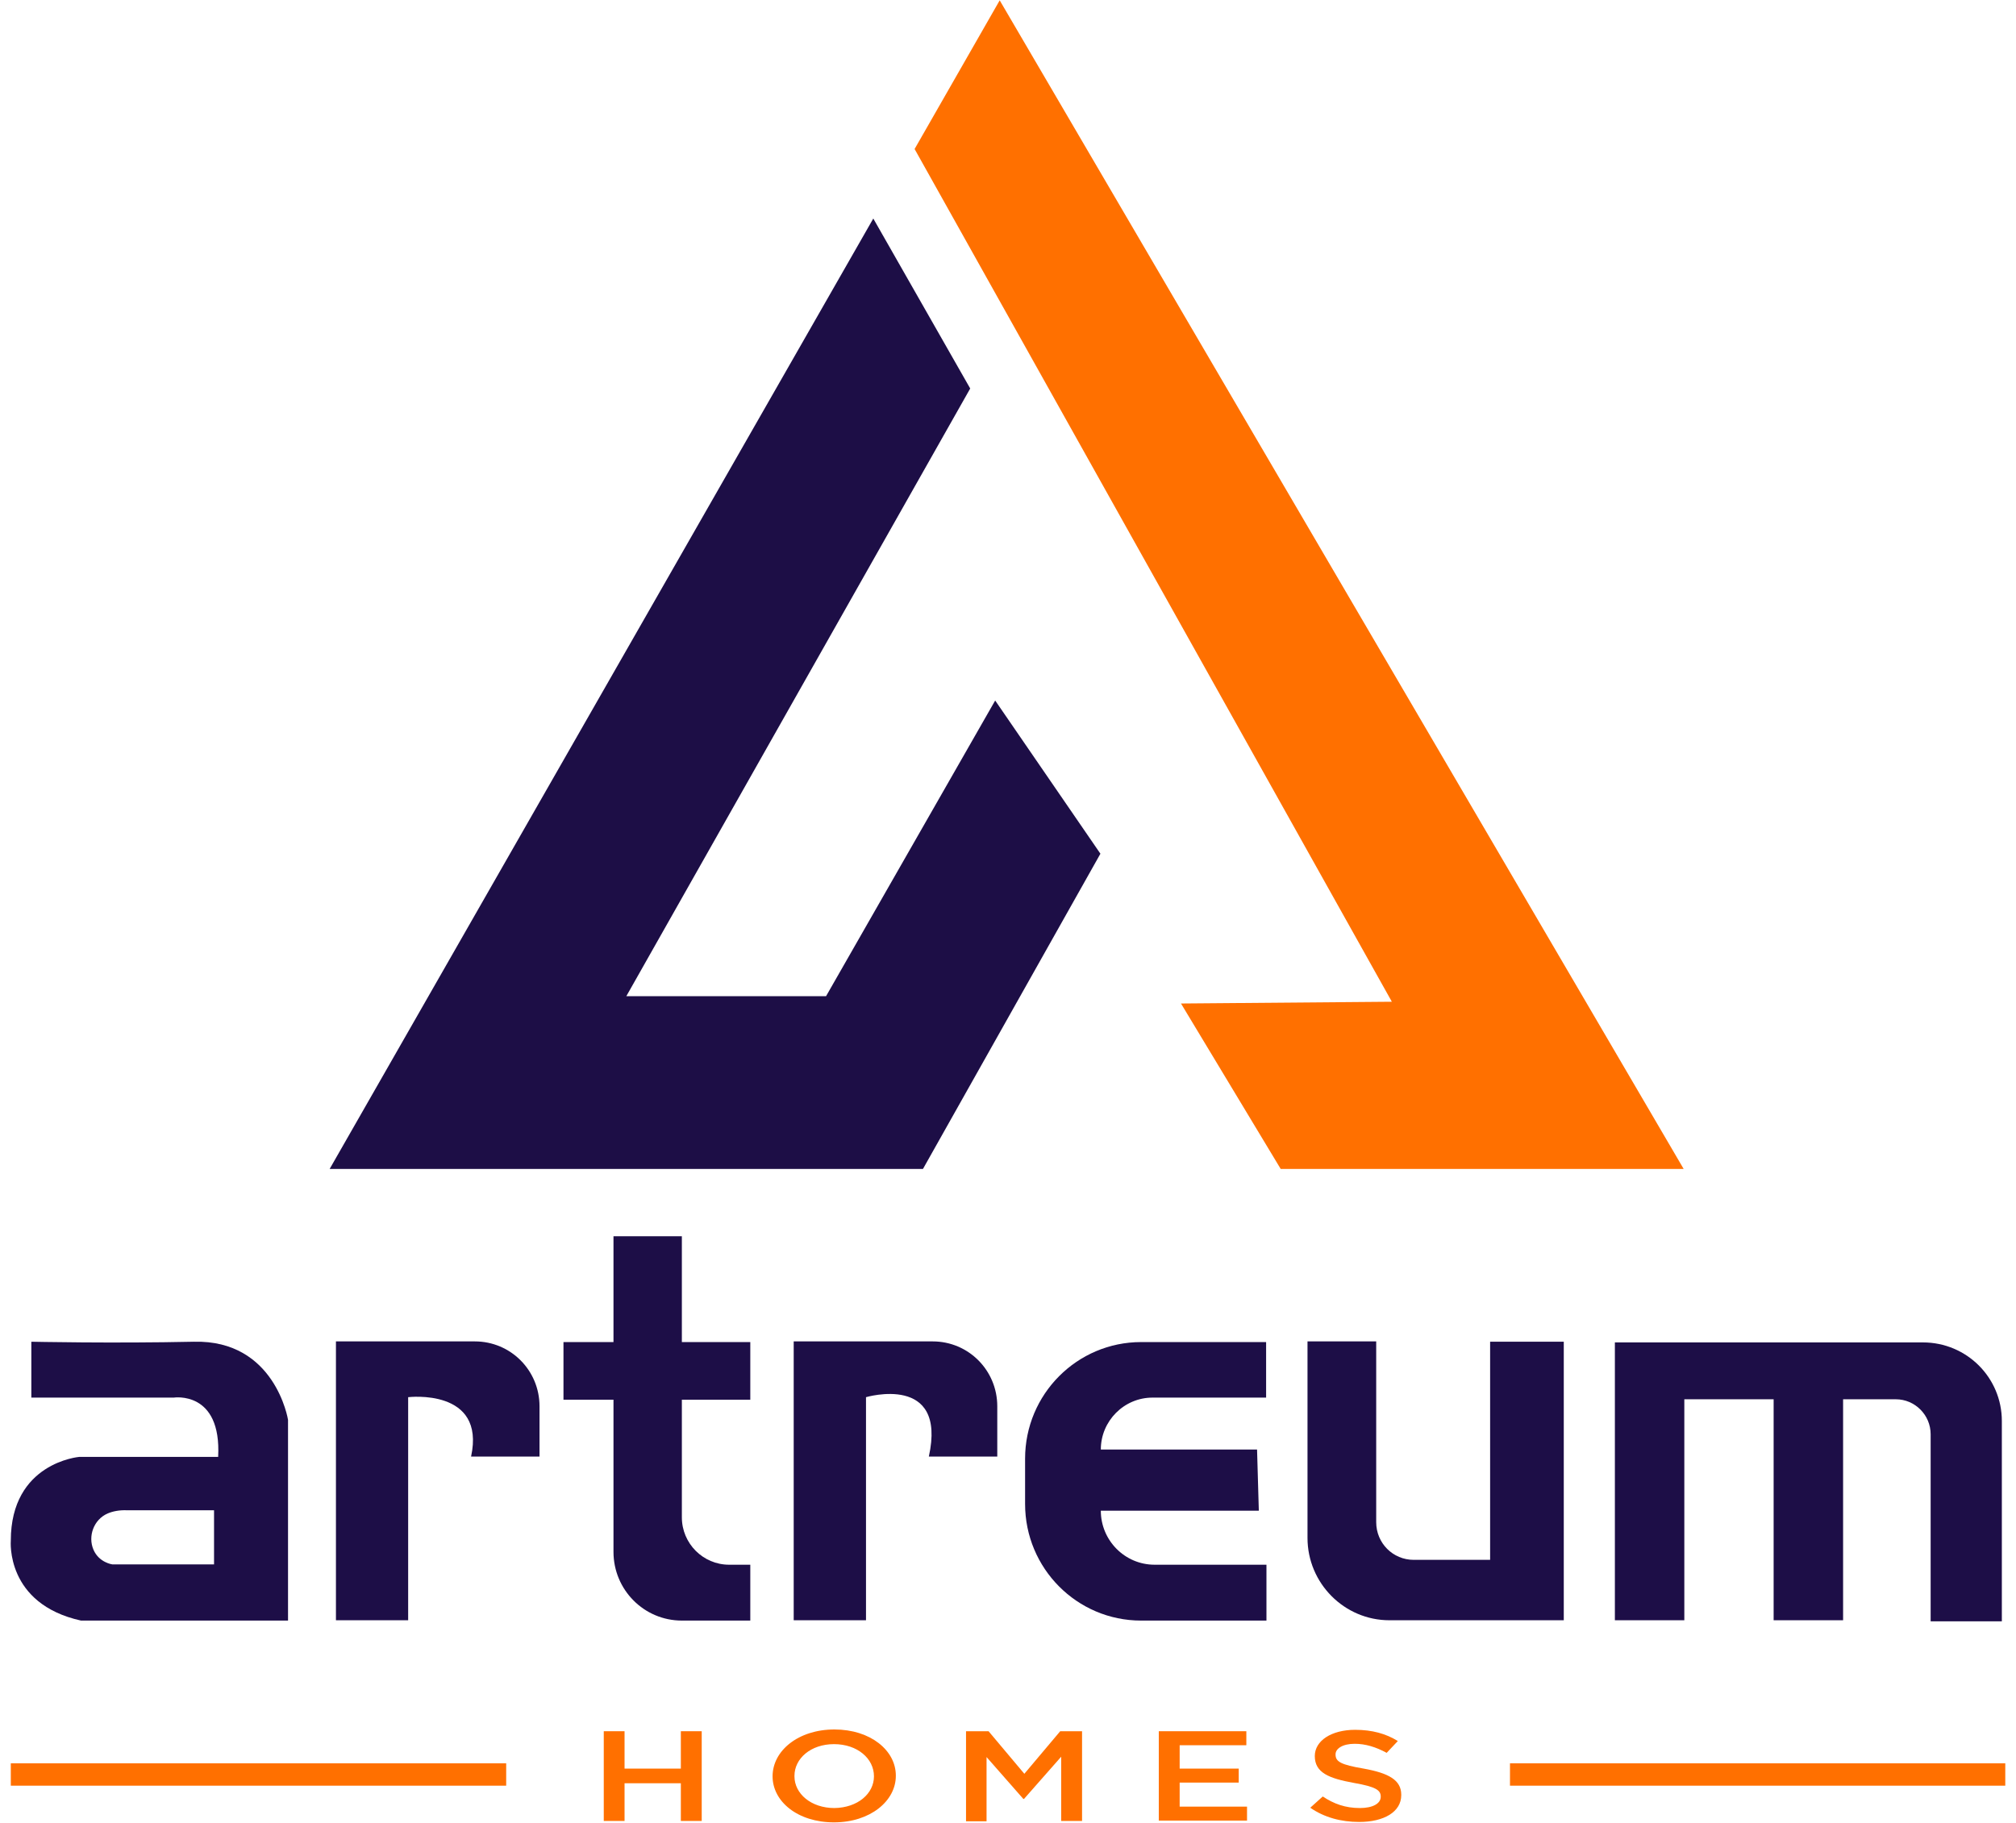 <?xml version="1.0" encoding="UTF-8"?>
<svg xmlns="http://www.w3.org/2000/svg" xmlns:xlink="http://www.w3.org/1999/xlink" width="94px" height="85px" viewBox="0 0 93 85">
  <g id="surface1">
    <path style=" stroke:none;fill-rule:nonzero;fill:rgb(11.373%,5.49%,27.451%);fill-opacity:1;" d="M 40.219 10.191 L 44.738 18.117 L 28.703 46.457 L 38.016 46.457 L 45.902 32.668 L 50.809 39.812 L 42.535 54.512 L 14.871 54.512 Z M 40.219 10.191 "></path>
    <path style=" stroke:none;fill-rule:nonzero;fill:rgb(100%,43.922%,0%);fill-opacity:1;" d="M 46.113 0.016 L 78.004 54.512 L 59.215 54.512 L 54.566 46.797 L 64.398 46.715 L 42.145 6.949 Z M 46.113 0.016 "></path>
    <path style=" stroke:none;fill-rule:nonzero;fill:rgb(100%,43.922%,0%);fill-opacity:1;" d="M 0.004 82.23 L 23.102 82.23 L 23.102 83.273 L 0.004 83.273 Z M 0.004 82.23 "></path>
    <path style=" stroke:none;fill-rule:nonzero;fill:rgb(100%,43.922%,0%);fill-opacity:1;" d="M 69.906 82.23 L 93 82.23 L 93 83.273 L 69.906 83.273 Z M 69.906 82.23 "></path>
    <path style=" stroke:none;fill-rule:nonzero;fill:rgb(100%,43.922%,0%);fill-opacity:1;" d="M 27.652 80.734 L 28.621 80.734 L 28.621 82.477 L 31.246 82.477 L 31.246 80.734 L 32.219 80.734 L 32.219 84.918 L 31.246 84.918 L 31.246 83.16 L 28.621 83.16 L 28.621 84.918 L 27.652 84.918 Z M 27.652 80.734 "></path>
    <path style=" stroke:none;fill-rule:nonzero;fill:rgb(100%,43.922%,0%);fill-opacity:1;" d="M 35.523 82.836 C 35.523 81.645 36.719 80.652 38.406 80.652 C 40.09 80.652 41.27 81.629 41.27 82.801 L 41.27 82.816 C 41.27 83.988 40.074 84.984 38.387 84.984 C 36.688 84.984 35.523 84.008 35.523 82.836 Z M 40.25 82.836 C 40.25 82.004 39.473 81.336 38.387 81.336 C 37.305 81.336 36.543 82.004 36.543 82.816 L 36.543 82.836 C 36.543 83.648 37.32 84.316 38.406 84.316 C 39.488 84.301 40.25 83.648 40.25 82.836 Z M 40.25 82.836 "></path>
    <path style=" stroke:none;fill-rule:nonzero;fill:rgb(100%,43.922%,0%);fill-opacity:1;" d="M 44.574 80.734 L 45.594 80.734 L 47.262 82.719 L 48.934 80.734 L 49.953 80.734 L 49.953 84.918 L 48.98 84.918 L 48.98 81.922 L 47.246 83.891 L 47.215 83.891 L 45.5 81.938 L 45.5 84.934 L 44.543 84.934 L 44.543 80.734 Z M 44.574 80.734 "></path>
    <path style=" stroke:none;fill-rule:nonzero;fill:rgb(100%,43.922%,0%);fill-opacity:1;" d="M 53.547 80.734 L 57.613 80.734 L 57.613 81.387 L 54.504 81.387 L 54.504 82.477 L 57.258 82.477 L 57.258 83.129 L 54.504 83.129 L 54.504 84.25 L 57.645 84.25 L 57.645 84.902 L 53.531 84.902 L 53.531 80.734 Z M 53.547 80.734 "></path>
    <path style=" stroke:none;fill-rule:nonzero;fill:rgb(100%,43.922%,0%);fill-opacity:1;" d="M 60.594 84.301 L 61.176 83.777 C 61.695 84.121 62.227 84.316 62.91 84.316 C 63.508 84.316 63.879 84.105 63.879 83.793 L 63.879 83.777 C 63.879 83.484 63.652 83.324 62.633 83.145 C 61.469 82.934 60.805 82.672 60.805 81.891 C 60.805 81.176 61.582 80.668 62.684 80.668 C 63.477 80.668 64.125 80.848 64.676 81.191 L 64.156 81.742 C 63.652 81.469 63.168 81.32 62.664 81.32 C 62.098 81.32 61.773 81.547 61.773 81.809 L 61.773 81.824 C 61.773 82.152 62.02 82.297 63.086 82.477 C 64.254 82.688 64.836 83.012 64.836 83.695 L 64.836 83.715 C 64.836 84.496 64.027 84.965 62.875 84.965 C 62.035 84.965 61.242 84.754 60.594 84.301 Z M 60.594 84.301 "></path>
    <path style=" stroke:none;fill-rule:nonzero;fill:rgb(11.373%,5.49%,27.843%);fill-opacity:1;" d="M 8.539 62.57 C 4.75 62.652 0.961 62.57 0.961 62.57 L 0.961 65.176 L 7.602 65.176 C 7.602 65.176 9.836 64.832 9.672 67.941 L 3.195 67.941 C 3.195 67.941 0.004 68.203 0.004 71.848 C 0.004 71.848 -0.254 74.793 3.277 75.574 L 12.93 75.574 L 12.93 66.215 C 12.93 66.199 12.328 62.473 8.539 62.57 Z M 9.48 72.953 L 4.734 72.953 C 4.734 72.953 4.117 72.871 3.859 72.27 C 3.586 71.637 3.875 70.855 4.523 70.578 C 4.75 70.48 5.059 70.414 5.43 70.43 L 9.48 70.43 Z M 9.48 72.953 "></path>
    <path style=" stroke:none;fill-rule:nonzero;fill:rgb(11.373%,5.49%,27.843%);fill-opacity:1;" d="M 15.164 62.57 L 15.164 75.559 L 18.531 75.559 L 18.531 65.156 C 18.531 65.156 22.16 64.719 21.465 67.926 L 24.656 67.926 L 24.656 65.582 C 24.656 63.902 23.309 62.555 21.641 62.555 L 15.164 62.555 Z M 15.164 62.57 "></path>
    <path style=" stroke:none;fill-rule:nonzero;fill:rgb(11.373%,5.49%,27.843%);fill-opacity:1;" d="M 36.508 62.57 L 36.508 75.559 L 39.879 75.559 L 39.879 65.156 C 39.879 65.156 43.668 64.035 42.809 67.926 L 46 67.926 L 46 65.582 C 46 63.902 44.656 62.555 42.988 62.555 L 36.508 62.555 Z M 36.508 62.57 "></path>
    <path style=" stroke:none;fill-rule:nonzero;fill:rgb(11.373%,5.49%,27.843%);fill-opacity:1;" d="M 31.293 65.254 L 31.293 70.758 C 31.293 71.977 32.281 72.969 33.496 72.969 L 34.484 72.969 L 34.484 75.574 L 31.293 75.574 C 29.531 75.574 28.105 74.141 28.105 72.367 L 28.105 65.273 L 25.773 65.273 L 25.773 62.586 L 28.105 62.586 L 28.105 57.652 L 31.293 57.652 L 31.293 62.586 L 34.484 62.586 L 34.484 65.273 L 31.293 65.273 Z M 31.293 65.254 "></path>
    <path style=" stroke:none;fill-rule:nonzero;fill:rgb(11.373%,5.49%,27.843%);fill-opacity:1;" d="M 58.535 62.57 L 58.535 65.176 L 53.238 65.176 C 51.91 65.176 50.828 66.266 50.828 67.598 L 58.113 67.598 L 58.195 70.449 L 50.828 70.449 C 50.828 71.832 51.945 72.969 53.336 72.969 L 58.551 72.969 L 58.551 75.574 L 52.707 75.574 C 49.711 75.574 47.297 73.133 47.297 70.137 L 47.297 68.023 C 47.297 65.012 49.727 62.586 52.707 62.586 L 58.535 62.586 Z M 58.535 62.57 "></path>
    <path style=" stroke:none;fill-rule:nonzero;fill:rgb(11.373%,5.49%,27.843%);fill-opacity:1;" d="M 72.414 62.57 L 72.414 75.559 L 64.285 75.559 C 62.18 75.559 60.465 73.832 60.465 71.719 L 60.465 62.555 L 63.668 62.555 L 63.668 70.984 C 63.668 71.961 64.445 72.742 65.418 72.742 L 68.98 72.742 L 68.98 62.57 Z M 72.414 62.57 "></path>
    <path style=" stroke:none;fill-rule:nonzero;fill:rgb(11.373%,5.49%,27.843%);fill-opacity:1;" d="M 92.84 66.266 L 92.84 75.609 L 89.52 75.609 L 89.52 66.883 C 89.52 65.988 88.789 65.254 87.898 65.254 L 85.438 65.254 L 85.438 75.559 L 82.199 75.559 L 82.199 65.254 L 78.035 65.254 L 78.035 75.559 L 74.797 75.559 L 74.797 62.602 L 89.16 62.602 C 91.203 62.602 92.84 64.246 92.84 66.266 Z M 92.84 66.266 "></path>
  </g>
</svg>
